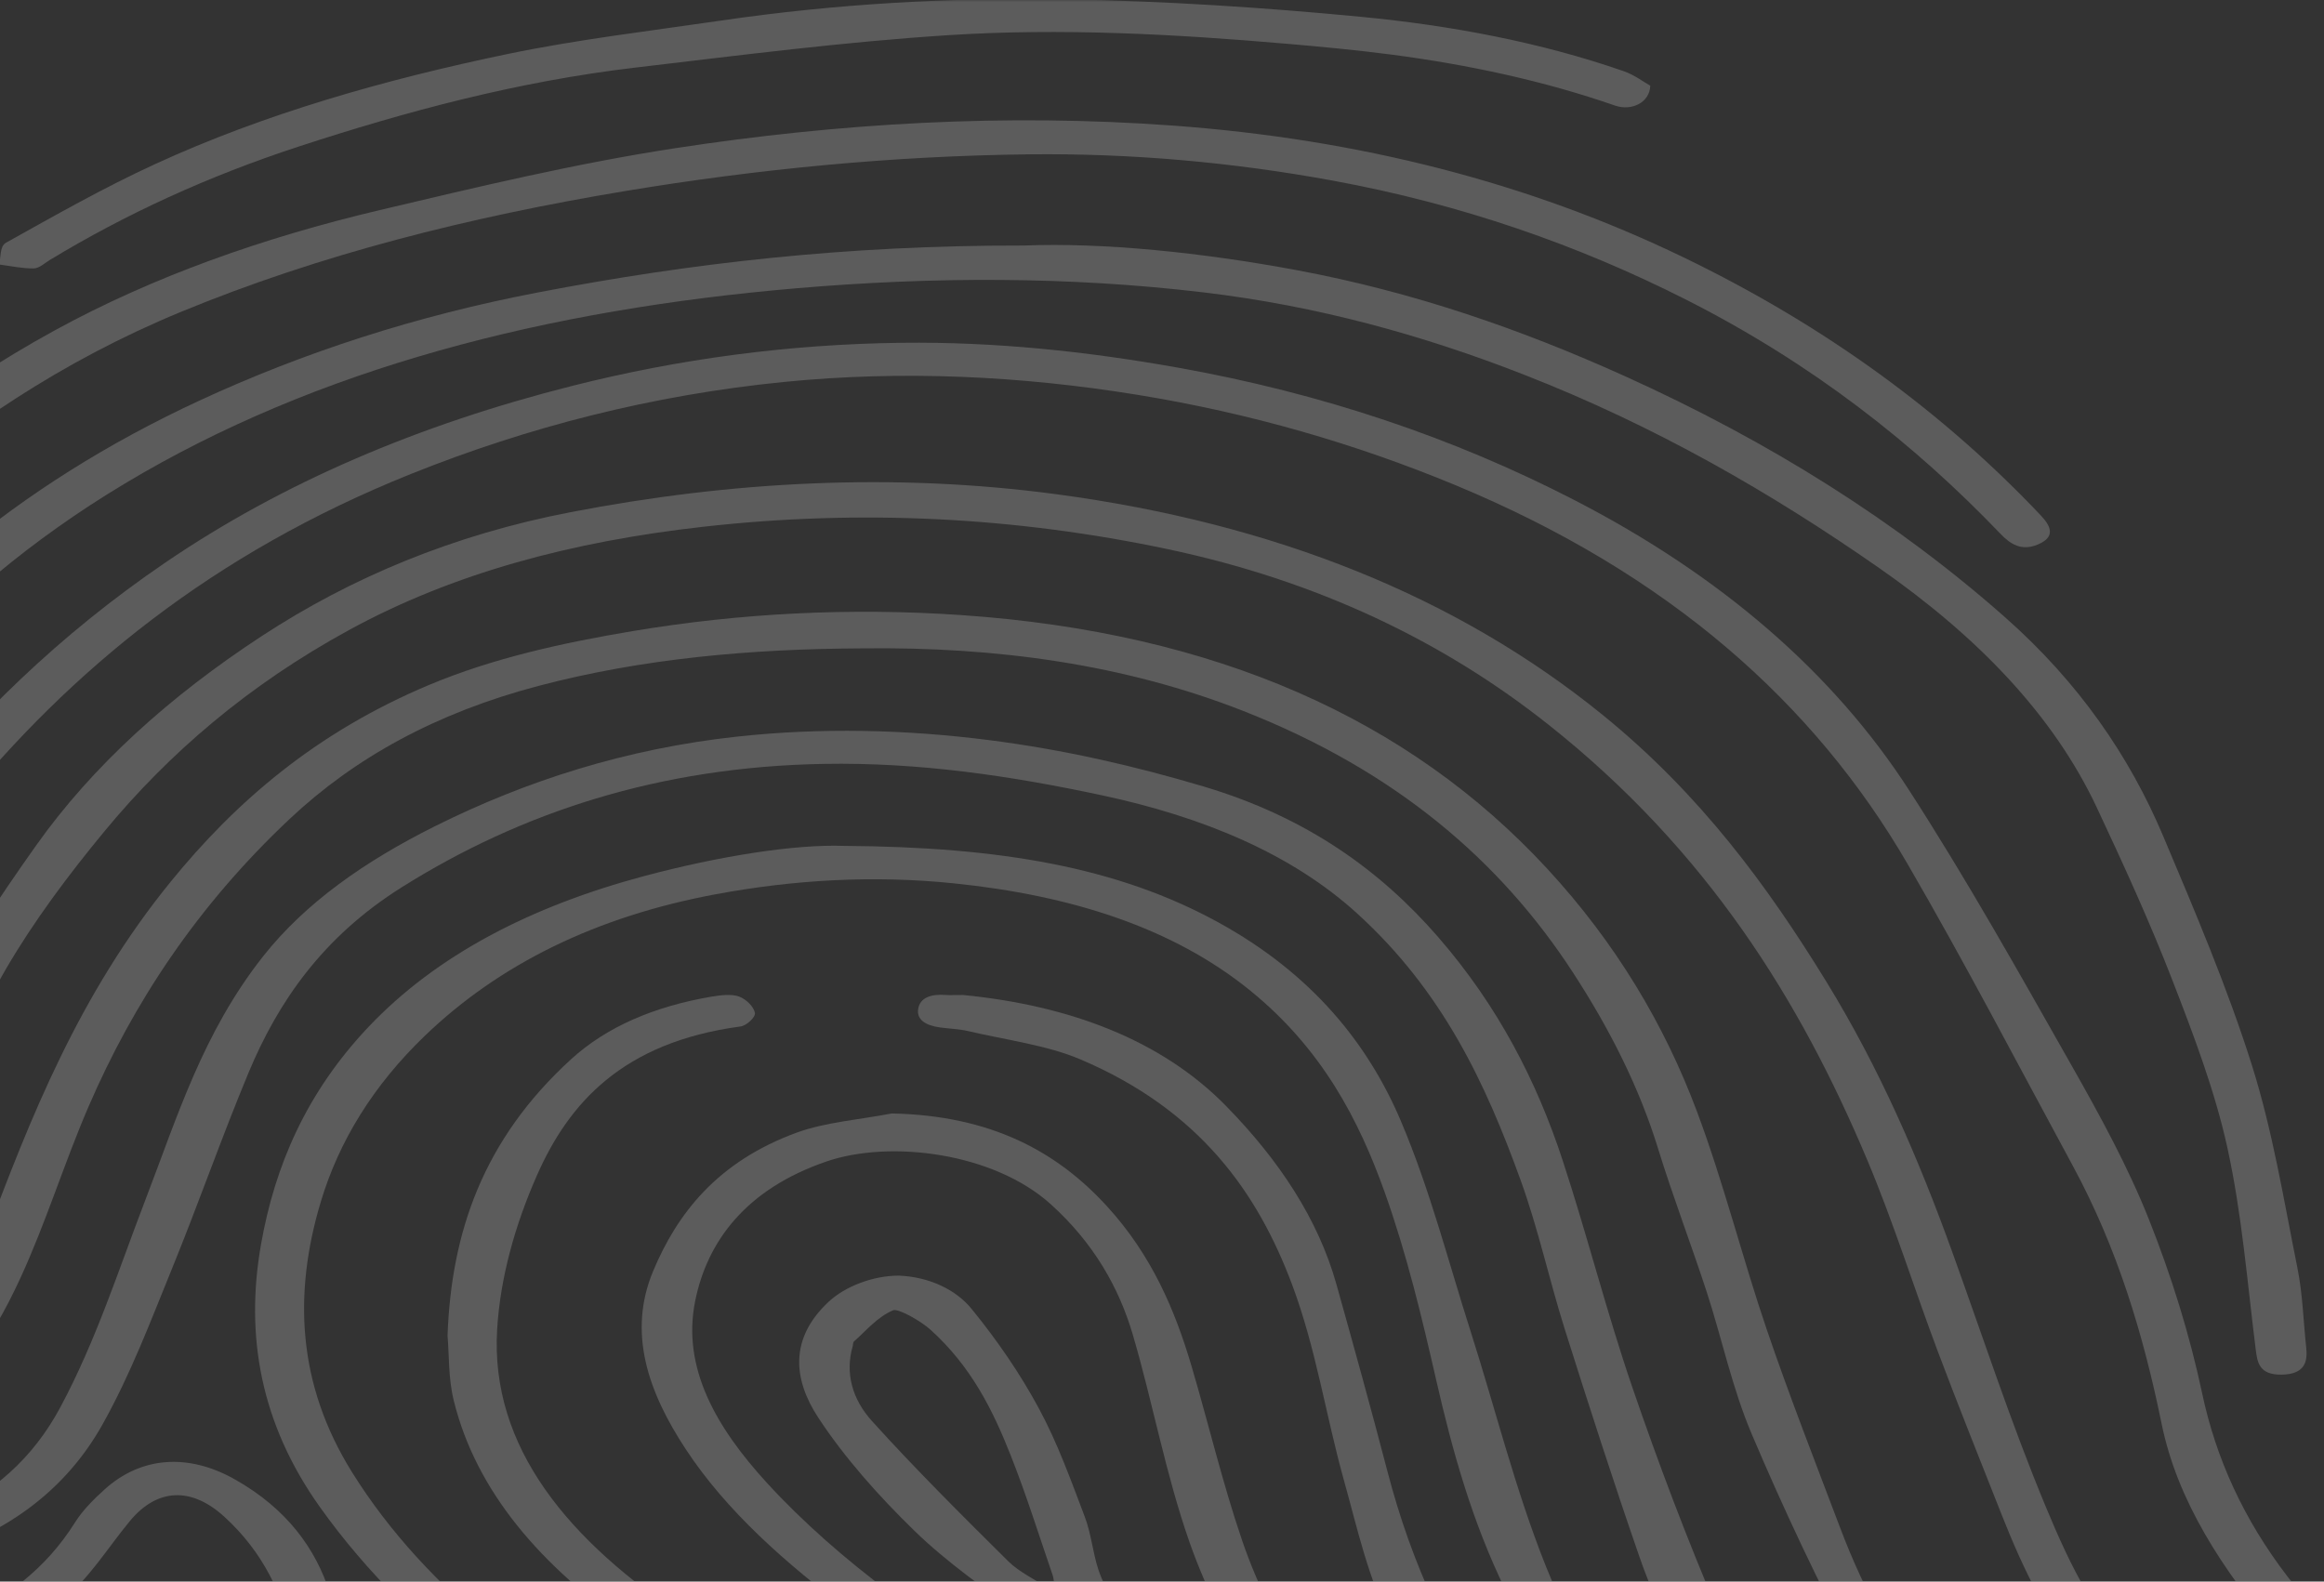 <svg width="526" height="358" viewBox="0 0 526 358" fill="none" xmlns="http://www.w3.org/2000/svg">
<rect x="0" y="0" width="526" height="358" fill="#333333" stroke="none"/>
<g clip-path="url(#clip0_40_15950)">
<g opacity="0.2">
<mask id="mask0_40_15950" style="mask-type:alpha" maskUnits="userSpaceOnUse" x="-101" y="-1" width="627" height="628">
<rect x="-101" y="-0.236" width="626.843" height="627.236" fill="#D9D9D9"/>
</mask>
<g mask="url(#mask0_40_15950)">
<path d="M191.07 191.472C226.321 191.712 252.936 196.264 275.756 208.791C296.907 220.399 309.651 236.236 317.095 253.821C323.69 269.384 327.77 285.472 332.844 301.347C338.517 319.1 342.917 337.094 349.904 354.584C363.524 388.692 391.239 416.613 430.068 439.228C443.809 447.232 457.905 454.809 475.559 458.158C479.864 458.977 484.329 459.389 488.745 459.891C492.341 460.303 493.617 461.751 493.358 464.189C493.076 466.833 490.619 467.061 487.621 467.08C473.468 467.168 461.071 463.4 449.558 458.188C424.349 446.778 401.967 433.151 383.567 416.419C364.709 399.275 350.731 380.372 340.757 359.948C333.195 344.465 328.745 328.514 325.061 312.388C321.815 298.174 318.409 283.922 313.438 269.974C307.559 253.486 299.254 237.485 283.04 224.285C265.378 209.907 242.261 202.657 215.883 199.952C197.703 198.085 179.752 199.129 162.071 202.409C134.641 207.495 112.88 218.422 96.243 234.38C84.437 245.707 76.699 258.389 72.6 272.054C66.352 292.886 67.297 313.378 79.667 333.234C96.552 360.344 124.328 381.115 157.461 398.708C183.767 412.678 212.74 423.505 243.038 432.538C259.188 437.349 275.825 441.361 292.122 445.933C294.576 446.622 297.422 448.127 298.298 449.735C300.001 452.847 295.163 454.954 289.414 453.567C280.636 451.445 271.916 449.198 263.26 446.843C228.901 437.498 195.851 426.313 165.145 411.962C125.993 393.66 93.622 370.924 72.413 341.147C59.015 322.335 55.411 302.425 59.087 281.609C62.207 263.959 69.297 247.352 83.37 232.487C98.727 216.261 120.065 205.156 145.967 198.261C162.654 193.819 179.79 191.068 191.07 191.472Z" fill="white"/>
<path d="M496.73 450.043C479.243 449.624 463.802 444.508 450.606 436.759C428.746 423.928 408.859 409.642 394.081 392.349C383.498 379.964 375.989 366.603 371.132 352.603C365.177 335.448 359.638 318.224 354.194 300.989C350.632 289.709 348.193 278.245 344.136 267.06C336.353 245.596 326.733 224.521 307.056 206.669C292.301 193.281 272.35 184.927 249.423 180.028C228.901 175.643 208.092 172.526 186.396 172.915C149.324 173.578 118.016 183.822 90.906 200.855C72.947 212.143 62.893 226.902 56.257 242.807C50.123 257.521 44.949 272.424 38.934 287.16C34.099 299.004 29.611 310.99 23.207 322.43C15.108 336.903 1.245 348.294 -20.497 353.605C-39.252 358.184 -58.507 359.178 -77.841 355.27C-84.31 353.963 -90.584 352.18 -96.92 350.561C-100.482 349.654 -101.926 347.654 -100.39 345.372C-99.004 343.311 -96.337 342.496 -92.748 343.616C-82.058 346.957 -70.98 349.38 -59.173 349.818C-22.989 351.163 1.237 341.692 13.634 318.59C21.775 303.416 26.827 287.415 32.865 271.712C40.103 252.884 45.89 233.756 59.579 216.437C69.126 204.364 82.562 194.946 98.479 187.007C119.162 176.69 141.83 169.452 166.879 166.732C185.771 164.682 204.854 165.105 223.853 167.532C240.726 169.684 256.787 173.364 272.502 178.054C295.947 185.049 312.546 197.202 325.499 212.105C339.126 227.79 347.847 244.88 353.683 262.664C359.284 279.731 363.619 297.004 369.452 314.03C375.372 331.303 381.875 348.5 389.159 365.518C397.613 385.26 414.238 401.71 435.093 415.966C445.706 423.223 456.956 430.222 469.144 436.092C479.369 441.018 491.606 443.582 504.532 441.674C507.153 441.285 509.325 439.574 511.927 438.904C514.357 438.275 517.092 438.222 519.691 437.913C520.007 439.715 521.336 441.826 520.445 443.258C517.786 447.514 511.702 448.672 505.835 449.598C503.019 450.043 500.017 449.902 496.73 450.043Z" fill="white"/>
<path d="M195.082 146.765C170.041 146.883 145.495 149.032 121.852 155.268C98.746 161.36 80.326 171.498 65.606 185.334C44.557 205.122 30.118 227.127 20.003 250.579C14.46 263.433 10.46 276.622 4.574 289.392C-2.055 303.778 -11.133 317.466 -27.843 327.726C-48.689 340.519 -69.856 339.547 -91.072 328.141C-93.525 326.819 -96.215 325.322 -93.084 322.784C-90.203 320.449 -87.354 320.506 -83.993 322.327C-77.506 325.851 -70.591 328.808 -62.114 329.314C-46.632 330.244 -36.86 323.657 -27.892 316.319C-15.396 306.102 -8.375 293.846 -3.62 281.08C6.849 252.964 17.904 225.043 38.656 199.556C53.304 181.563 71.419 165.802 97.237 154.99C111.524 149.009 127.239 145.519 143.232 142.849C167.625 138.772 192.4 137.511 217.483 139.222C275.188 143.161 318.958 162.834 350.155 196.603C365.832 213.572 376.793 232.121 384.073 251.581C390.165 267.856 394.272 284.489 399.849 300.867C404.966 315.896 410.802 330.808 416.456 345.749C422.029 360.481 429.53 374.711 441.432 387.553C452.301 399.275 465.429 409.489 484.565 414.88C492.398 417.086 500.536 417.101 508.528 415.265C512.681 414.312 516.479 413.878 518.106 417.387C519.748 420.941 515.527 421.798 512.029 422.606C493.491 426.896 477.62 422.187 462.903 414.914C442.659 404.91 429.001 391.111 420.475 375.107C411.633 358.508 403.705 341.639 396.493 324.659C392.028 314.144 389.784 303.172 386.287 292.444C382.751 281.598 378.614 270.847 375.269 259.97C371.006 246.114 364.305 232.857 355.935 220.018C339.671 195.068 316.116 174.568 281.387 160.93C254.532 150.384 225.578 146.373 195.082 146.765Z" fill="white"/>
<path d="M-83.609 280.253C-90.459 280.306 -95.297 277.559 -99.419 274.249C-100.333 273.517 -100.074 271.171 -99.061 270.39C-97.796 269.418 -95.225 269.171 -93.141 268.885C-92.451 268.793 -91.51 269.532 -90.703 269.913C-84.024 273.095 -79.342 273.296 -74.736 268.618C-68.45 262.229 -62.659 255.341 -58.781 248.107C-52.952 237.242 -49.958 225.618 -43.927 214.818C-37.831 203.907 -30.113 193.369 -22.017 183.087C-5.899 162.61 13.405 143.698 37.459 127.317C63.929 109.289 94.643 96.176 129.433 87.368C153.693 81.231 178.601 77.897 204.16 77.592C225.182 77.345 245.922 79.532 266.502 83.2C299.353 89.056 329.042 99.144 356.171 113.11C389.654 130.349 415.004 152.422 432.052 178.808C445.272 199.263 456.972 220.208 468.816 241.085C475.315 252.549 481.651 264.134 486.363 275.994C491.495 288.916 495.606 302.128 498.421 315.394C501.545 330.107 507.785 343.882 517.774 356.912C520.152 360.013 523.104 362.961 524.792 366.23C525.634 367.857 525.188 370.809 523.588 371.827C520.734 373.644 517.622 372.55 515.546 370.105C502.905 355.201 492.802 339.692 489.244 322.274C485.171 302.361 479.335 282.684 469.09 263.791C456.735 240.994 444.819 218.067 431.702 195.487C410.707 159.348 377.833 129.881 329.286 109.769C306.862 100.477 283.051 93.54 257.546 89.387C231.045 85.075 204.282 83.791 177.481 86.454C147.495 89.433 119.433 96.69 93.035 107.278C48.028 125.324 16.007 151.771 -9.289 182.854C-23.538 200.36 -35.34 218.578 -42.761 238.022C-47.363 250.08 -53.409 261.513 -64.107 271.574C-69.932 277.053 -77.243 280.222 -83.609 280.253Z" fill="white"/>
<path d="M516.696 398.921C497.526 397.816 484.165 390.406 474.275 379.492C464.012 368.169 458.069 355.571 452.998 342.751C448.145 330.468 443.219 318.197 438.578 305.873C433.15 291.438 428.62 276.828 422.601 262.523C407.461 226.529 386.447 192.554 350.426 163.996C326.817 145.279 298.359 131.492 264.19 124.284C229.861 117.046 194.861 115.213 159.069 119.248C129.487 122.577 102.659 129.701 79.054 142.582C56.165 155.074 38.164 170.602 23.733 188.062C15.428 198.108 7.675 208.494 1.412 219.222C-4.493 229.329 -8.333 240.045 -12.707 250.572C-19.93 267.951 -27.934 285.061 -46.274 298.578C-59.029 307.98 -74.675 308.928 -89.068 301.534C-91.67 300.197 -94.36 298.745 -92.051 296.219C-89.845 293.808 -86.561 293.953 -83.304 295.164C-81.441 295.857 -79.765 296.806 -77.894 297.484C-70.115 300.307 -62.777 299.557 -56.19 295.72C-47.146 290.448 -41.272 283.457 -37.523 275.891C-29.911 260.542 -24.029 244.758 -15.941 229.542C-9.011 216.494 -0.626 203.773 8.232 191.297C20.971 173.357 38.317 157.676 59.255 143.973C79.412 130.783 102.537 121.061 129.155 115.933C165.301 108.965 202.107 106.919 239.095 111.872C288.45 118.474 329.789 135.073 362.746 161.836C384.915 179.841 400.104 200.626 413.366 222.212C425.492 241.954 434.3 262.469 441.817 283.274C448.804 302.616 455.128 322.095 463.102 341.239C468.557 354.332 474.721 367.483 486.779 378.623C494.859 386.09 504.978 391.157 519.157 390.89C522.876 390.822 525.737 391.686 525.84 394.708C525.95 397.927 523.001 398.86 519.039 398.921C518.258 398.933 517.477 398.921 516.696 398.921Z" fill="white"/>
<path d="M231.754 55.576C249.675 54.875 271.874 57.123 293.559 61.165C320.105 66.114 344.487 74.647 367.562 85.059C400.664 99.993 429.511 118.211 453.909 139.809C470.561 154.548 482.009 171.269 489.575 189.197C496.825 206.375 504.147 223.584 509.66 241.055C514.426 256.16 516.883 271.635 519.98 286.985C521.176 292.901 521.314 298.928 521.965 304.902C522.308 308.003 521.893 311.111 516.338 311.165C511.168 311.214 510.894 308.208 510.525 305.286C508.616 290.097 507.427 274.824 504.128 259.78C501.313 246.949 496.493 234.289 491.625 221.732C486.558 208.665 480.649 195.743 474.611 182.87C464.778 161.886 447.581 144.094 425.332 128.585C401.026 111.636 374.77 96.447 344.666 84.705C321.994 75.863 298.256 69.264 272.479 66.194C241.796 62.536 211.022 62.632 180.399 65.241C123.92 70.053 71.99 83.227 28.194 109.491C7.241 122.055 -10.261 136.795 -24.684 153.318C-43.199 174.53 -58.206 196.901 -69.483 220.429C-75.22 232.399 -80.058 244.632 -79.624 257.486C-79.525 260.366 -81.045 262.523 -85.358 262.504C-89.739 262.485 -91.48 260.119 -90.931 257.387C-88.958 247.577 -87.891 237.573 -84.298 228.045C-76.367 207 -63.158 187.335 -49.276 167.916C-26.966 136.715 3.146 110.139 45.064 90.713C68.733 79.741 94.254 71.474 121.722 66.205C156.215 59.588 191.207 55.511 231.754 55.576Z" fill="white"/>
<path d="M201.825 252.042C224.458 252.499 239.362 260.774 250.627 273.136C260.681 284.169 265.923 296.513 269.672 309.191C273.562 322.354 276.678 335.646 281.139 348.709C288.233 369.487 301.289 388.471 318.543 406.072C345.664 433.742 381.151 455.285 420.582 473.839C433.108 479.732 446.659 484.479 461.814 486.373C471.677 487.607 481.266 487.554 489.571 482.864C493.141 480.849 495.865 481.972 498.01 483.969C500.311 486.11 498.452 487.767 495.865 489.089C486.794 493.722 476.595 495.211 465.566 494.445C445.486 493.047 428.289 486.723 411.937 479.012C384.908 466.276 360.255 451.624 337.446 435.285C330.795 430.519 320.901 427.905 312.31 424.537C291.086 416.217 269.184 408.663 248.627 399.611C227.434 390.285 209.757 377.8 192.667 365.007C177.778 353.86 164.41 342.031 155.217 328.053C146.695 315.1 141.986 301.671 147.834 287.705C153.255 274.756 162.326 262.957 180.327 256.378C186.803 254.008 194.621 253.436 201.825 252.042ZM313.735 415.428C313.381 414.968 313.091 414.476 312.668 414.049C292.801 394.109 277.444 372.585 269.184 348.968C263.797 333.562 260.971 317.729 256.407 302.17C253.267 291.465 247.541 281.381 237.861 272.622C224.885 260.884 201.456 257.981 187.062 262.911C168.814 269.159 160.048 281.011 157.332 294.539C154.307 309.626 162.101 323.12 173.557 335.638C190.011 353.616 211.357 368.478 234.196 382.448C257.725 396.845 286.541 405.001 313.735 415.428Z" fill="white"/>
<path d="M232.851 34.935C201.974 35.301 171.637 38.25 141.578 43.233C106.125 49.111 72.288 57.649 40.846 70.64C13.782 81.825 -8.283 96.976 -27.858 113.876C-38.643 123.191 -47.862 133.404 -57.604 143.302C-59.562 145.291 -61.109 147.637 -65.117 146.293C-69.429 144.853 -69.162 142.018 -67.162 139.618C-62.408 133.904 -57.809 128.059 -52.141 122.794C-33.138 105.137 -12.569 88.431 12.472 74.739C34.64 62.617 59.48 53.816 85.999 47.545C108.019 42.341 130.149 37.019 152.79 33.552C189.813 27.88 227.377 25.643 265.443 28.424C307.693 31.51 346.102 41.385 380.953 58.212C413.503 73.931 440.152 93.665 461.936 116.707C464.294 119.206 465.22 121.587 461.219 123.259C457.516 124.802 455.032 123.191 452.766 120.825C433.23 100.439 410.185 82.301 381.635 67.84C357.276 55.504 330.791 46.223 301.574 40.871C279.025 36.741 256.163 34.676 232.851 34.935Z" fill="white"/>
<path d="M218.005 225.23C241.88 227.572 262.78 235.306 277.505 250.354C289.551 262.664 298.34 275.986 302.469 290.684C306.435 304.818 310.344 318.963 314.047 333.135C319.407 353.67 328.124 373.408 342.216 391.877C359.756 414.861 383.083 434.515 412.276 450.699C427.012 458.863 442.731 465.991 459.951 471.393C461.547 471.896 463.002 472.627 464.625 473.073C467.879 473.976 469.913 475.854 467.955 477.763C466.591 479.096 462.503 480.216 460.328 479.767C454.827 478.635 449.55 476.784 444.48 474.837C400.592 457.983 365.093 434.717 339.298 404.78C329.278 393.157 321.514 380.376 314.939 367.567C309.605 357.175 307.232 345.997 304.176 335.078C300.039 320.281 297.856 305.149 292.381 290.615C284.674 270.153 271.702 251.337 244.49 239.783C236.939 236.575 227.609 235.394 219.049 233.382C217.045 232.91 214.843 232.86 212.747 232.571C209.448 232.117 207.406 230.78 207.821 228.342C208.248 225.854 210.652 224.948 214.1 225.222C214.869 225.283 215.658 225.23 218.005 225.23Z" fill="white"/>
<path d="M79.53 382.989C80.532 419.547 66.79 448.539 40.023 474.593C26.305 487.946 11.428 500.651 -8.424 509.81C-14.219 512.484 -21.297 513.875 -27.957 515.517C-31.721 516.446 -34.555 514.964 -35.256 512.302C-35.908 509.821 -33.618 508.774 -30.246 508.259C-12.493 505.551 -0.954 496.609 10.647 487.874C32.092 471.724 48.732 453.385 58.832 432.488C68.497 412.491 71.937 391.968 66.428 370.905C63.807 360.881 59.685 351.43 50.706 343.269C43.258 336.503 35.551 336.896 29.433 344.26C24.312 350.424 20.301 357.262 13.767 362.577C1.69 372.406 -14.722 377.412 -32.749 380.315C-52.724 383.53 -71.216 379.492 -89.91 375.838C-94.165 375.008 -96.219 372.931 -94.695 369.956C-93.133 366.908 -89.396 367.891 -86.192 368.36C-74.454 370.067 -62.758 373.122 -50.983 373.278C-20.299 373.682 3.923 365.411 16.959 344.644C18.647 341.959 21.116 339.444 23.703 337.117C31.966 329.684 42.572 328.922 53.091 334.834C64.966 341.513 71.465 350.588 74.676 360.638C77.461 369.366 78.566 378.356 79.53 382.989Z" fill="white"/>
<path d="M101.295 302.326C102.137 279.03 109.303 257.97 129.269 239.756C137.354 232.376 148.146 227.809 160.981 225.61C163.008 225.264 165.629 224.959 167.256 225.569C168.989 226.22 170.62 227.919 170.864 229.287C171.031 230.235 168.997 232.163 167.591 232.354C140.767 235.95 128.667 249.882 121.532 266.043C116.591 277.239 113.246 289.133 112.526 300.814C110.88 327.577 128.645 348.877 155.739 366.664C181.466 383.56 211.403 396.277 242.353 407.859C263.984 415.954 285.901 423.711 304.63 435.048C306.1 435.936 307.552 436.839 308.984 437.753C311.628 439.445 312.733 441.437 309.967 443.418C307.422 445.243 304.557 445.018 301.631 443.422C293.875 439.182 286.442 434.534 278.061 431.003C259.02 422.979 239.263 415.794 220.207 407.79C193.009 396.365 166.033 384.677 143.228 368.931C122.252 354.447 107.748 337.505 102.697 317.024C101.447 311.953 101.676 306.7 101.295 302.326Z" fill="white"/>
<path d="M59.998 384.882C58.939 405.272 52.1 420.568 41.757 435.235C28.697 453.758 13.63 471.37 -7.034 486.266C-14.508 491.653 -23.4 496.084 -31.606 500.983C-35.119 503.074 -38.73 505.116 -41.931 507.429C-44.536 509.311 -47.024 509.859 -50.064 508.229C-53.329 506.473 -52.925 504.347 -50.274 502.655C-45.157 499.402 -39.923 496.209 -34.388 493.322C-12.558 481.919 3.26 466.943 17.192 450.897C27.966 438.485 37.589 425.574 43.551 411.642C49.007 398.891 51.209 385.854 44.885 372.703C41.06 364.741 36.221 365.529 29.512 370.459C20.708 376.932 12.011 383.492 2.818 389.69C-20.753 405.584 -60.781 405.314 -85.559 394.586C-88.013 393.527 -90.725 392.368 -92.242 390.765C-93.518 389.408 -93.232 387.332 -93.64 385.576C-90.9 385.378 -87.041 384.265 -85.601 385.126C-73.947 392.109 -59.89 394.041 -45.443 394.567C-27.995 395.203 -13.32 389.957 -0.957 381.781C7.595 376.132 15.062 369.685 23.425 363.883C26.476 361.765 30.412 359.742 34.454 358.957C43.536 357.19 50.306 359.818 53.399 366.565C56.691 373.735 58.702 381.191 59.998 384.882Z" fill="white"/>
<path d="M373.509 19.392C373.41 23.224 369.272 25.19 365.543 23.899C349.435 18.306 332.444 14.652 314.84 12.348C307.026 11.33 299.128 10.584 291.235 9.906C265.836 7.715 240.246 6.328 214.797 7.951C191.051 9.464 167.484 12.519 143.929 15.285C117.155 18.428 91.95 25.209 67.514 33.202C47.129 39.869 28.339 48.498 11.272 58.852C10.102 59.565 8.864 60.746 7.633 60.761C5.024 60.795 2.395 60.205 -0.222 59.87C0.258 58.186 -0.108 55.763 1.359 54.94C12.399 48.787 23.394 42.52 35.17 37.111C59.781 25.803 86.886 18.043 114.975 12.207C130.74 8.93 147.091 7.01 163.229 4.652C189.078 0.861 215.349 -0.632 241.629 -0.152C263.786 0.252 286.004 1.688 307.975 3.799C328.524 5.772 348.654 9.57 367.432 16.089C369.958 16.961 371.985 18.542 373.509 19.392Z" fill="white"/>
<path d="M203.459 288.749C210.469 289.038 216.431 292.025 219.86 296.227C225.761 303.446 230.943 311.039 235.137 318.815C239.431 326.769 242.387 335.093 245.518 343.33C247.004 347.235 247.305 351.353 248.6 355.3C249.484 358.009 250.966 360.645 252.528 363.213C254.246 366.055 252.163 368.87 247.507 369.583C241.389 370.516 235.922 368.798 232.055 366.104C223.186 359.925 214.275 353.609 206.991 346.534C198.709 338.476 191.093 329.882 185.188 320.88C179.561 312.292 178.563 302.993 187.619 294.6C191.261 291.229 197.547 288.737 203.459 288.749ZM237.51 359.655C237.876 359.434 238.25 359.209 238.615 358.988C238.509 358.195 238.531 357.376 238.269 356.611C235.141 347.517 232.303 338.37 228.725 329.36C224.744 319.306 219.898 309.405 210.629 301.016C208.442 299.035 203.28 296.101 202.13 296.597C198.511 298.158 196.133 301.134 193.337 303.599C193.013 303.881 193.097 304.387 192.979 304.787C191.265 310.814 192.868 316.696 197.349 321.661C207.132 332.484 217.681 342.976 228.241 353.445C230.657 355.845 234.387 357.601 237.51 359.655Z" fill="white"/>
</g>
</g>
</g>
<defs>
<clipPath id="clip0_40_15950">
<rect width="526" height="358" fill="white"/>
</clipPath>
</defs>
</svg>
